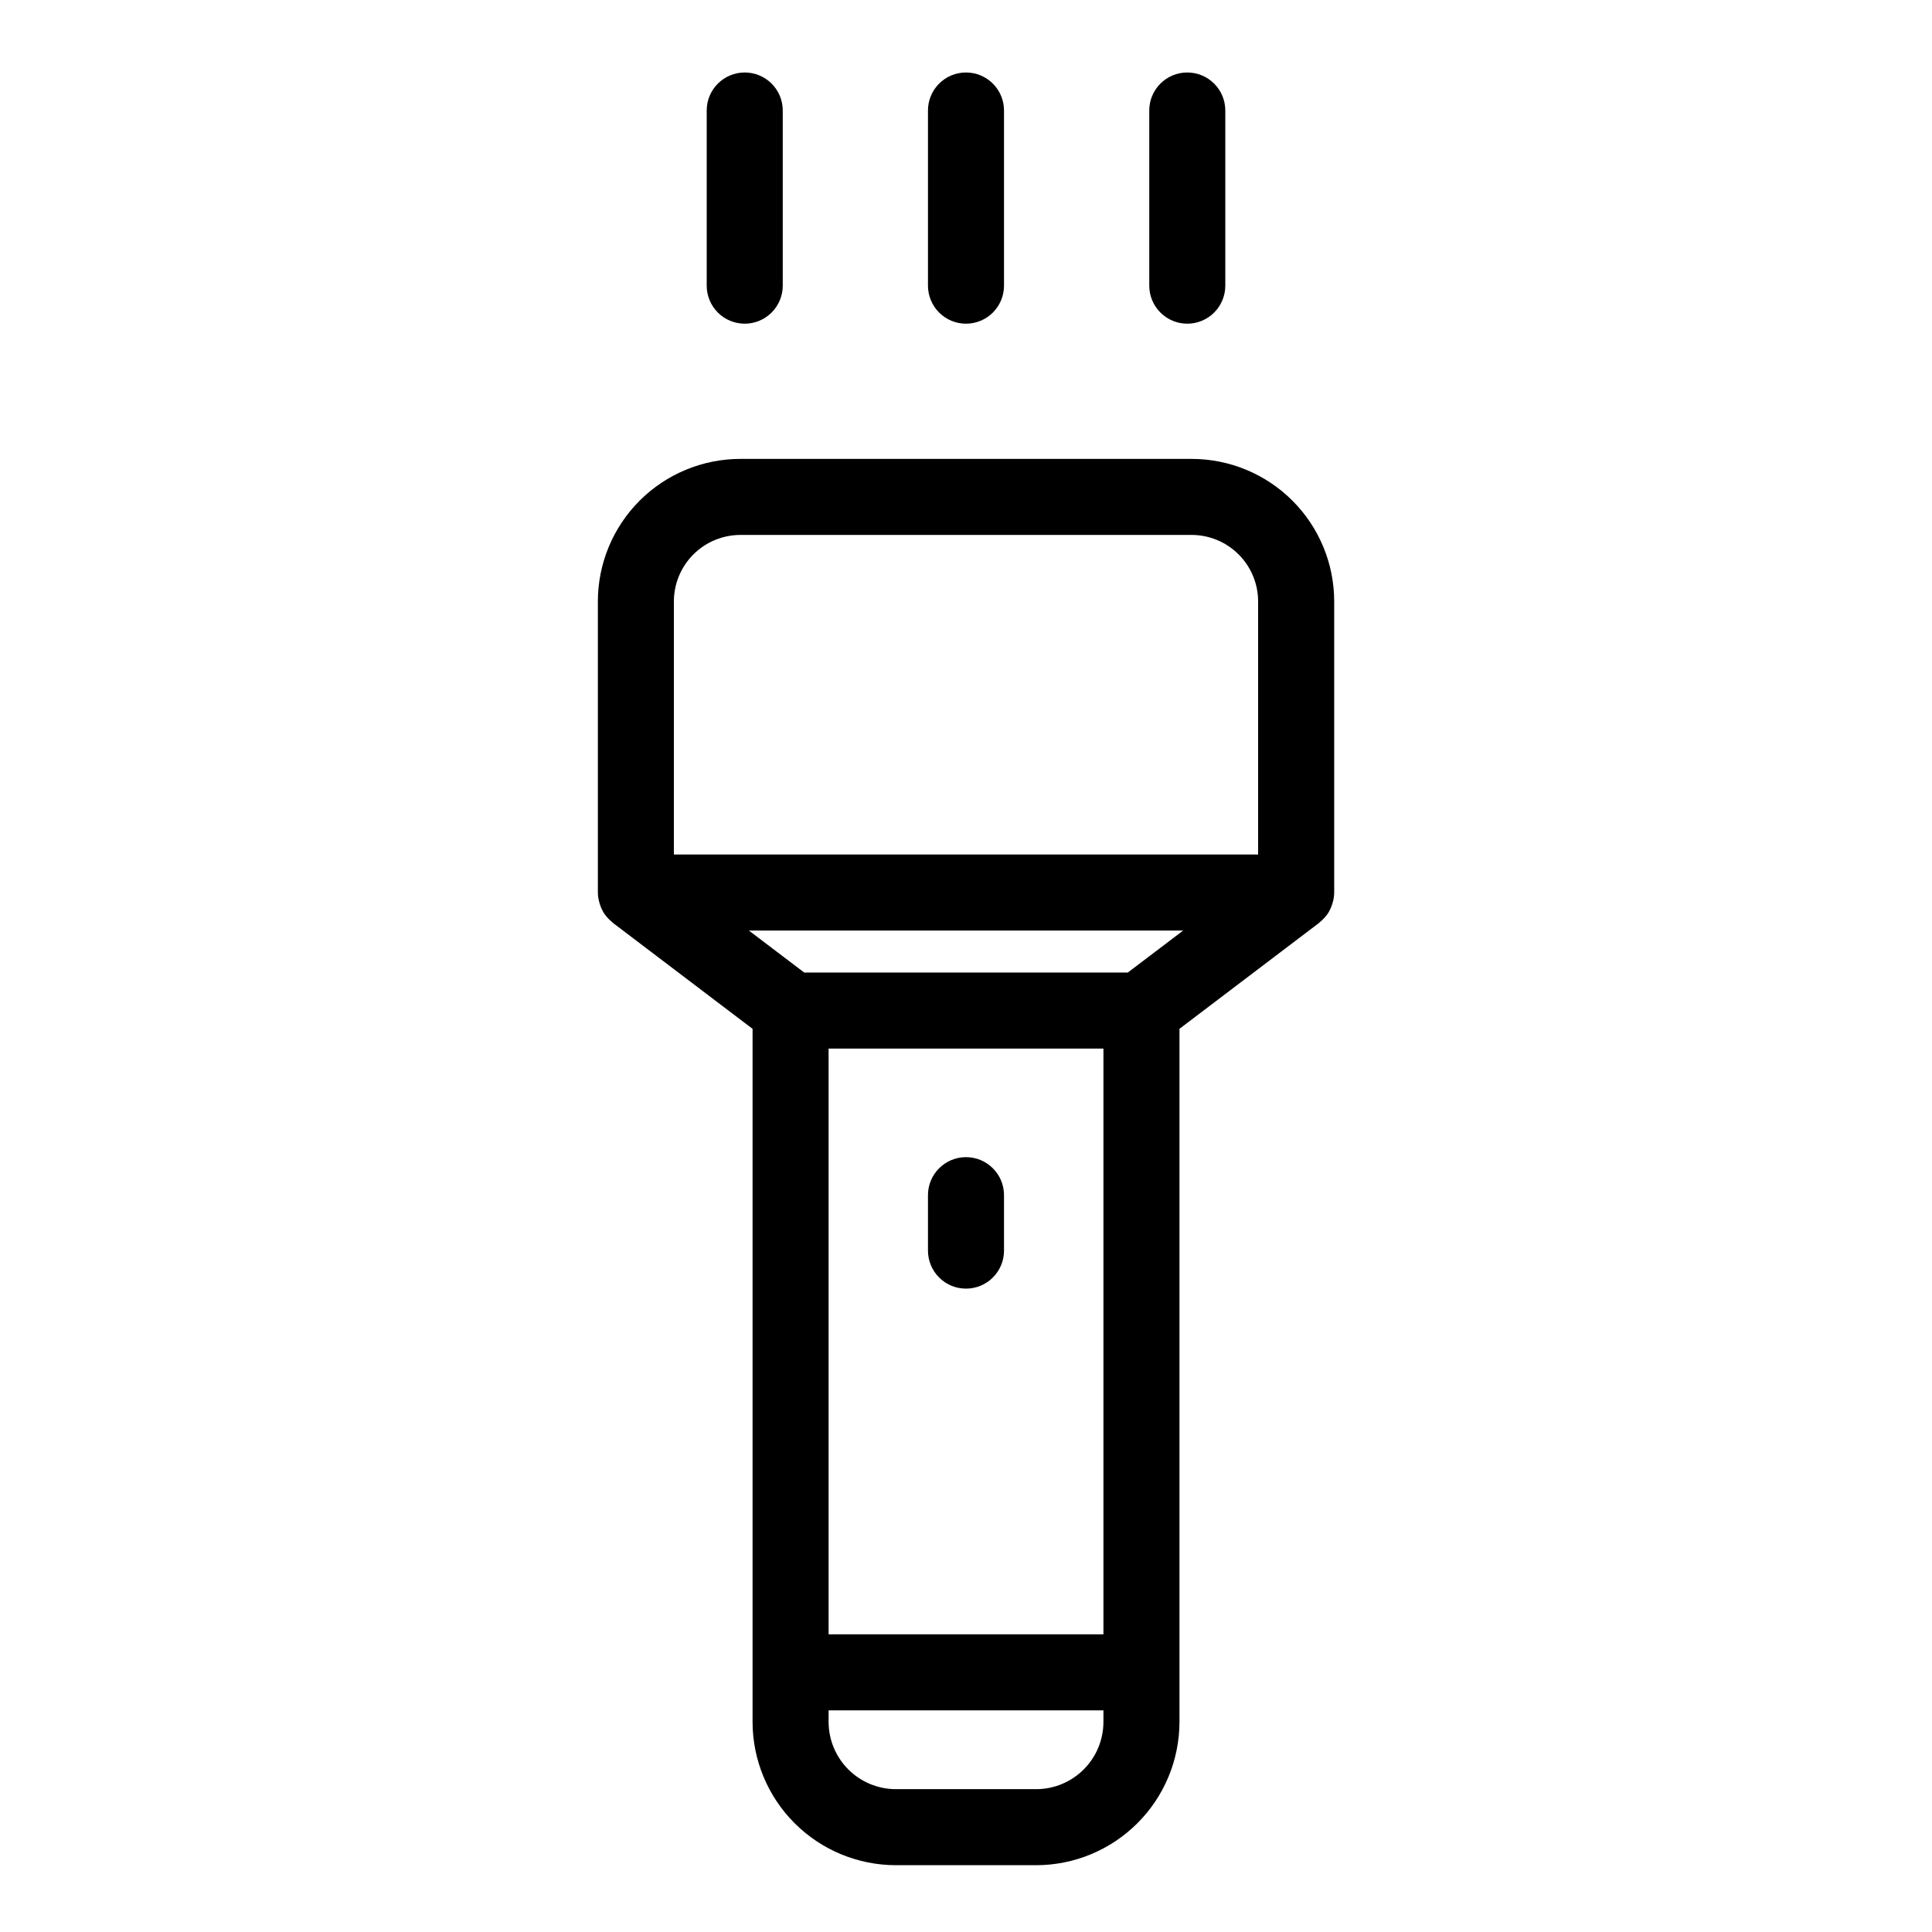 <?xml version="1.0" encoding="UTF-8"?>
<!-- Uploaded to: SVG Repo, www.svgrepo.com, Generator: SVG Repo Mixer Tools -->
<svg fill="#000000" width="800px" height="800px" version="1.1" viewBox="144 144 512 512" xmlns="http://www.w3.org/2000/svg">
 <g>
  <path d="m303.02 383.78c0.281 0.871 0.68 1.695 1.188 2.457 0.039 0.055 0.098 0.105 0.137 0.16v0.004c0.527 0.723 1.148 1.371 1.848 1.93 0.09 0.07 0.141 0.172 0.227 0.238l37.016 28.082v183.67c0.012 10.066 4.016 19.719 11.133 26.84 7.121 7.121 16.773 11.125 26.84 11.137h37.191c10.066-0.012 19.719-4.016 26.836-11.137 7.121-7.117 11.125-16.77 11.137-26.836v-183.68l37.016-28.082c0.086-0.066 0.137-0.168 0.227-0.238v0.004c0.699-0.559 1.32-1.207 1.848-1.93 0.039-0.055 0.098-0.105 0.137-0.16v-0.004c0.508-0.762 0.906-1.586 1.188-2.457 0.066-0.191 0.125-0.379 0.18-0.574h0.004c0.254-0.867 0.391-1.762 0.402-2.664v-77.141c0-10.016-3.977-19.625-11.059-26.707-7.082-7.086-16.684-11.07-26.703-11.078h-119.61c-10.016 0.008-19.621 3.992-26.703 11.078-7.078 7.082-11.059 16.691-11.059 26.707v77.141c0.012 0.902 0.148 1.797 0.402 2.664 0.059 0.195 0.117 0.383 0.184 0.574zm133.4 193.33h-72.832v-155.22h72.832zm-17.82 41.035h-37.191c-4.723-0.004-9.254-1.887-12.594-5.227s-5.219-7.867-5.227-12.594v-3.059h72.832v3.059c-0.004 4.727-1.883 9.254-5.227 12.594-3.34 3.34-7.867 5.223-12.594 5.227zm24.277-216.41h-85.746l-14.66-11.125h115.07zm-120.29-98.34c0-4.672 1.855-9.152 5.156-12.457 3.301-3.309 7.781-5.168 12.453-5.176h119.61c4.672 0.008 9.152 1.867 12.453 5.176 3.301 3.305 5.156 7.785 5.156 12.457v67.062h-154.83z"/>
  <path d="m341.36 229.78c2.672 0 5.234-1.062 7.125-2.953s2.953-4.453 2.953-7.125v-46.414c0-5.566-4.512-10.078-10.078-10.078-5.562 0-10.074 4.512-10.074 10.078v46.414c0 2.672 1.059 5.234 2.949 7.125s4.453 2.953 7.125 2.953z"/>
  <path d="m400 229.78c2.672 0 5.234-1.062 7.125-2.953 1.887-1.891 2.949-4.453 2.949-7.125v-46.414c0-5.566-4.512-10.078-10.074-10.078-5.566 0-10.078 4.512-10.078 10.078v46.414c0 2.672 1.062 5.234 2.953 7.125 1.887 1.891 4.449 2.953 7.125 2.953z"/>
  <path d="m458.64 229.78c2.672 0 5.234-1.062 7.125-2.953s2.953-4.453 2.953-7.125v-46.414c0-5.566-4.512-10.078-10.078-10.078-5.566 0-10.074 4.512-10.074 10.078v46.414c0 2.672 1.059 5.234 2.949 7.125s4.453 2.953 7.125 2.953z"/>
  <path d="m400 485.5c2.672 0 5.234-1.059 7.125-2.949 1.887-1.891 2.949-4.453 2.949-7.125v-14.691c0-5.566-4.512-10.078-10.074-10.078-5.566 0-10.078 4.512-10.078 10.078v14.691c0 2.672 1.062 5.234 2.953 7.125 1.887 1.891 4.449 2.949 7.125 2.949z"/>
 </g>
</svg>